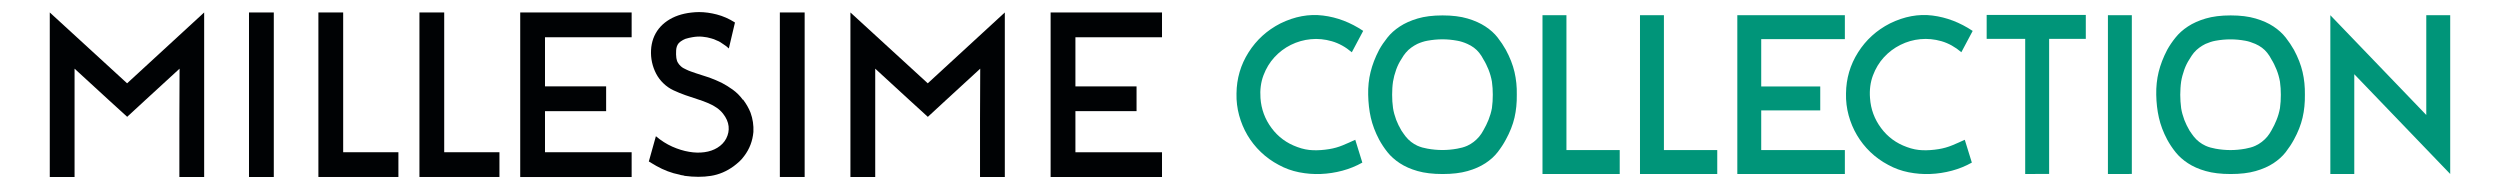 <svg version="1.0" preserveAspectRatio="xMidYMid meet" height="40" viewBox="0 0 384 30" zoomAndPan="magnify" width="512" xmlns:xlink="http://www.w3.org/1999/xlink" xmlns="http://www.w3.org/2000/svg"><defs><clipPath id="6d04175614"><path clip-rule="nonzero" d="M 7 0 L 377 0 L 377 29.031 L 7 29.031 Z M 7 0"></path></clipPath><clipPath id="923570c55b"><path clip-rule="nonzero" d="M 0.645 1.914 L 24.449 1.914 L 24.449 27.203 L 0.645 27.203 Z M 0.645 1.914"></path></clipPath><clipPath id="3158f0a78a"><path clip-rule="nonzero" d="M 12.523 12.797 L 0.645 1.914 L 0.645 27.191 L 4.453 27.191 L 4.453 10.547 L 9.707 15.367 L 12.535 17.941 L 15.328 15.367 L 20.582 10.547 L 20.551 18.379 L 20.551 27.191 L 24.359 27.191 L 24.359 1.914 Z M 12.523 12.797"></path></clipPath><clipPath id="8fca1b13e9"><path clip-rule="nonzero" d="M 0.645 0.914 L 24.449 0.914 L 24.449 26.203 L 0.645 26.203 Z M 0.645 0.914"></path></clipPath><clipPath id="75e3c9ac35"><path clip-rule="nonzero" d="M 12.523 11.797 L 0.645 0.914 L 0.645 26.191 L 4.453 26.191 L 4.453 9.547 L 9.707 14.367 L 12.535 16.941 L 15.328 14.367 L 20.582 9.547 L 20.551 17.379 L 20.551 26.191 L 24.359 26.191 L 24.359 0.914 Z M 12.523 11.797"></path></clipPath><clipPath id="3ca7c5ec59"><rect height="27" y="0" width="25" x="0"></rect></clipPath><clipPath id="b01dab169b"><path clip-rule="nonzero" d="M 31.246 1.914 L 35.059 1.914 L 35.059 27.184 L 31.246 27.184 Z M 31.246 1.914"></path></clipPath><clipPath id="3b073d891a"><path clip-rule="nonzero" d="M 0.246 0.914 L 4.059 0.914 L 4.059 26.184 L 0.246 26.184 Z M 0.246 0.914"></path></clipPath><clipPath id="7a46c218d3"><rect height="27" y="0" width="5" x="0"></rect></clipPath><clipPath id="14ef5065c6"><path clip-rule="nonzero" d="M 41.906 1.914 L 45.711 1.914 L 45.711 23.383 L 41.906 23.383 Z M 41.906 23.383 L 54.195 23.383 L 54.195 27.184 L 41.906 27.184 Z M 41.906 23.383"></path></clipPath><clipPath id="c6fa058b5a"><path clip-rule="nonzero" d="M 0.906 0.914 L 4.711 0.914 L 4.711 22.383 L 0.906 22.383 Z M 0.906 22.383 L 13.195 22.383 L 13.195 26.184 L 0.906 26.184 Z M 0.906 22.383"></path></clipPath><clipPath id="0f2194fb94"><rect height="27" y="0" width="14" x="0"></rect></clipPath><clipPath id="f5af524be8"><path clip-rule="nonzero" d="M 57.426 1.914 L 61.23 1.914 L 61.23 23.383 L 57.426 23.383 Z M 57.426 23.383 L 69.715 23.383 L 69.715 27.184 L 57.426 27.184 Z M 57.426 23.383"></path></clipPath><clipPath id="8daedcb72c"><path clip-rule="nonzero" d="M 0.426 0.914 L 4.23 0.914 L 4.23 22.383 L 0.426 22.383 Z M 0.426 22.383 L 12.715 22.383 L 12.715 26.184 L 0.426 26.184 Z M 0.426 22.383"></path></clipPath><clipPath id="3a6711a804"><rect height="27" y="0" width="13" x="0"></rect></clipPath><clipPath id="fd870bdb99"><path clip-rule="nonzero" d="M 72.906 1.914 L 90.02 1.914 L 90.02 5.723 L 72.906 5.723 Z M 72.906 5.723 L 76.711 5.723 L 76.711 13.266 L 72.906 13.266 Z M 72.906 13.266 L 86.102 13.266 L 86.102 17.074 L 72.906 17.074 Z M 72.906 17.074 L 76.711 17.074 L 76.711 23.383 L 72.906 23.383 Z M 72.906 23.383 L 90.02 23.383 L 90.02 27.191 L 72.906 27.191 Z M 72.906 23.383"></path></clipPath><clipPath id="fa97a7179d"><path clip-rule="nonzero" d="M 0.906 0.914 L 18.02 0.914 L 18.02 4.723 L 0.906 4.723 Z M 0.906 4.723 L 4.711 4.723 L 4.711 12.266 L 0.906 12.266 Z M 0.906 12.266 L 14.102 12.266 L 14.102 16.074 L 0.906 16.074 Z M 0.906 16.074 L 4.711 16.074 L 4.711 22.383 L 0.906 22.383 Z M 0.906 22.383 L 18.02 22.383 L 18.02 26.191 L 0.906 26.191 Z M 0.906 22.383"></path></clipPath><clipPath id="0e2a0ccb21"><rect height="27" y="0" width="19" x="0"></rect></clipPath><clipPath id="733f83c387"><path clip-rule="nonzero" d="M 92.551 1.734 L 108.805 1.734 L 108.805 27.172 L 92.551 27.172 Z M 92.551 1.734"></path></clipPath><clipPath id="18be163554"><path clip-rule="nonzero" d="M 107.133 15.297 C 107.613 15.926 108.004 16.598 108.289 17.324 C 108.629 18.262 108.77 19.246 108.723 20.262 C 108.602 21.641 108.133 22.875 107.312 23.961 C 107.188 24.133 107.066 24.281 106.945 24.418 C 106.824 24.551 106.699 24.672 106.578 24.797 C 106.438 24.938 106.289 25.066 106.141 25.176 C 105.996 25.285 105.852 25.398 105.707 25.52 C 104.621 26.316 103.449 26.812 102.203 27.012 C 100.957 27.211 99.609 27.203 98.164 27.012 C 98.043 26.961 97.914 26.934 97.785 26.922 C 97.656 26.91 97.523 26.883 97.406 26.832 C 96.777 26.711 96.16 26.535 95.555 26.305 C 94.953 26.074 94.375 25.805 93.816 25.488 C 93.621 25.367 93.43 25.258 93.238 25.148 C 93.043 25.039 92.852 24.926 92.66 24.801 L 93.746 20.922 C 94.543 21.602 95.383 22.129 96.262 22.523 C 97.145 22.914 98.004 23.176 98.84 23.316 C 99.672 23.461 100.465 23.48 101.215 23.375 C 101.965 23.273 102.617 23.043 103.176 22.703 C 103.777 22.336 104.242 21.867 104.551 21.27 C 104.855 20.672 104.984 20.055 104.914 19.398 C 104.844 18.746 104.562 18.102 104.062 17.461 C 103.559 16.816 102.809 16.277 101.793 15.848 C 101.285 15.629 100.719 15.422 100.109 15.23 C 99.5 15.039 98.879 14.832 98.262 14.613 C 97.645 14.395 97.039 14.145 96.449 13.871 C 95.859 13.594 95.344 13.234 94.906 12.805 C 94.445 12.367 94.074 11.871 93.785 11.32 C 93.496 10.766 93.281 10.176 93.148 9.559 C 93.012 8.941 92.969 8.32 93 7.691 C 93.031 7.059 93.152 6.469 93.348 5.918 C 93.758 4.805 94.469 3.906 95.484 3.211 C 96.5 2.52 97.734 2.094 99.184 1.93 C 99.379 1.902 99.578 1.883 99.781 1.875 C 99.988 1.871 100.188 1.855 100.379 1.855 C 101.246 1.855 102.152 1.98 103.098 2.223 C 104.043 2.469 104.973 2.871 105.891 3.457 L 104.949 7.445 C 104.703 7.203 104.426 6.988 104.113 6.797 C 103.945 6.676 103.777 6.566 103.625 6.469 C 103.469 6.371 103.289 6.289 103.098 6.219 C 102.809 6.07 102.52 5.961 102.223 5.891 C 101.84 5.77 101.402 5.688 100.918 5.641 C 100.656 5.613 100.395 5.609 100.141 5.621 C 99.891 5.633 99.629 5.668 99.367 5.711 C 99.172 5.738 98.984 5.777 98.82 5.82 C 98.652 5.867 98.465 5.918 98.273 5.969 C 98.027 6.066 97.793 6.199 97.547 6.367 C 97.496 6.418 97.449 6.457 97.398 6.496 C 97.348 6.535 97.305 6.57 97.254 6.625 C 97.008 6.918 96.879 7.285 96.855 7.727 C 96.828 8.172 96.84 8.57 96.887 8.91 C 96.91 9.031 96.938 9.141 96.965 9.25 C 96.988 9.359 97.035 9.477 97.109 9.598 C 97.207 9.789 97.367 9.984 97.578 10.176 C 97.703 10.297 97.836 10.387 97.977 10.465 C 98.117 10.543 98.266 10.605 98.414 10.684 C 98.652 10.805 98.902 10.906 99.152 10.992 C 99.402 11.074 99.668 11.172 99.93 11.262 C 100.27 11.383 100.605 11.492 100.945 11.59 C 101.285 11.684 101.621 11.793 101.961 11.918 C 102.301 12.039 102.617 12.168 102.918 12.297 C 103.219 12.426 103.527 12.57 103.844 12.715 C 104.402 13.004 104.965 13.355 105.543 13.766 C 106.148 14.203 106.668 14.723 107.105 15.328"></path></clipPath><clipPath id="bb94fae2e9"><path clip-rule="nonzero" d="M 0.562 0.734 L 16.805 0.734 L 16.805 26.172 L 0.562 26.172 Z M 0.562 0.734"></path></clipPath><clipPath id="eff3bfcb51"><path clip-rule="nonzero" d="M 15.133 14.297 C 15.613 14.926 16.004 15.598 16.289 16.324 C 16.629 17.262 16.77 18.246 16.723 19.262 C 16.602 20.641 16.133 21.875 15.312 22.961 C 15.188 23.133 15.066 23.281 14.945 23.418 C 14.824 23.551 14.699 23.672 14.578 23.797 C 14.438 23.938 14.289 24.066 14.141 24.176 C 13.996 24.285 13.852 24.398 13.707 24.52 C 12.621 25.316 11.449 25.812 10.203 26.012 C 8.957 26.211 7.609 26.203 6.164 26.012 C 6.043 25.961 5.914 25.934 5.785 25.922 C 5.656 25.91 5.523 25.883 5.406 25.832 C 4.777 25.711 4.16 25.535 3.555 25.305 C 2.953 25.074 2.375 24.805 1.816 24.488 C 1.621 24.367 1.43 24.258 1.238 24.148 C 1.043 24.039 0.852 23.926 0.66 23.801 L 1.746 19.922 C 2.543 20.602 3.383 21.129 4.262 21.523 C 5.145 21.914 6.004 22.176 6.84 22.316 C 7.672 22.461 8.465 22.48 9.215 22.375 C 9.965 22.273 10.617 22.043 11.176 21.703 C 11.777 21.336 12.242 20.867 12.551 20.27 C 12.855 19.672 12.984 19.055 12.914 18.398 C 12.844 17.746 12.562 17.102 12.062 16.461 C 11.559 15.816 10.809 15.277 9.793 14.848 C 9.285 14.629 8.719 14.422 8.109 14.23 C 7.5 14.039 6.879 13.832 6.262 13.613 C 5.645 13.395 5.039 13.145 4.449 12.871 C 3.859 12.594 3.344 12.234 2.906 11.805 C 2.445 11.367 2.074 10.871 1.785 10.32 C 1.496 9.766 1.281 9.176 1.148 8.559 C 1.012 7.941 0.969 7.32 1 6.691 C 1.031 6.059 1.152 5.469 1.348 4.918 C 1.758 3.805 2.469 2.906 3.484 2.211 C 4.5 1.52 5.734 1.094 7.184 0.93 C 7.379 0.902 7.578 0.883 7.781 0.875 C 7.988 0.871 8.188 0.855 8.379 0.855 C 9.246 0.855 10.152 0.98 11.098 1.223 C 12.043 1.469 12.973 1.871 13.891 2.457 L 12.949 6.445 C 12.703 6.203 12.426 5.988 12.113 5.797 C 11.945 5.676 11.777 5.566 11.625 5.469 C 11.469 5.371 11.289 5.289 11.098 5.219 C 10.809 5.07 10.52 4.961 10.223 4.891 C 9.84 4.77 9.402 4.688 8.918 4.641 C 8.656 4.613 8.395 4.609 8.141 4.621 C 7.891 4.633 7.629 4.668 7.367 4.711 C 7.172 4.738 6.984 4.777 6.82 4.82 C 6.652 4.867 6.465 4.918 6.273 4.969 C 6.027 5.066 5.793 5.199 5.547 5.367 C 5.496 5.418 5.449 5.457 5.398 5.496 C 5.348 5.535 5.305 5.57 5.254 5.625 C 5.008 5.918 4.879 6.285 4.855 6.727 C 4.828 7.172 4.84 7.57 4.887 7.91 C 4.91 8.031 4.938 8.141 4.965 8.25 C 4.988 8.359 5.035 8.477 5.109 8.598 C 5.207 8.789 5.367 8.984 5.578 9.176 C 5.703 9.297 5.836 9.387 5.977 9.465 C 6.117 9.543 6.266 9.605 6.414 9.684 C 6.652 9.805 6.902 9.906 7.152 9.992 C 7.402 10.074 7.668 10.172 7.93 10.262 C 8.27 10.383 8.605 10.492 8.945 10.59 C 9.285 10.684 9.621 10.793 9.961 10.918 C 10.301 11.039 10.617 11.168 10.918 11.297 C 11.219 11.426 11.527 11.57 11.844 11.715 C 12.402 12.004 12.965 12.355 13.543 12.766 C 14.148 13.203 14.668 13.723 15.105 14.328"></path></clipPath><clipPath id="ce069845a6"><rect height="27" y="0" width="17" x="0"></rect></clipPath><clipPath id="62bc74a394"><path clip-rule="nonzero" d="M 112.785 1.914 L 116.594 1.914 L 116.594 27.184 L 112.785 27.184 Z M 112.785 1.914"></path></clipPath><clipPath id="c8542e4191"><path clip-rule="nonzero" d="M 0.785 0.914 L 4.594 0.914 L 4.594 26.184 L 0.785 26.184 Z M 0.785 0.914"></path></clipPath><clipPath id="f11017aff1"><rect height="27" y="0" width="5" x="0"></rect></clipPath><clipPath id="9416de0b00"><path clip-rule="nonzero" d="M 123.625 1.914 L 147.434 1.914 L 147.434 27.203 L 123.625 27.203 Z M 123.625 1.914"></path></clipPath><clipPath id="a45a23e43d"><path clip-rule="nonzero" d="M 135.504 12.797 L 147.34 1.914 L 147.34 27.191 L 143.531 27.191 L 143.531 18.379 L 143.562 10.547 L 138.309 15.371 L 135.516 17.949 L 132.688 15.371 L 127.434 10.547 L 127.434 27.184 L 123.625 27.184 L 123.625 1.914 Z M 135.504 12.797"></path></clipPath><clipPath id="f37de4d43e"><path clip-rule="nonzero" d="M 0.625 0.914 L 24.375 0.914 L 24.375 26.203 L 0.625 26.203 Z M 0.625 0.914"></path></clipPath><clipPath id="bebdfbb487"><path clip-rule="nonzero" d="M 12.504 11.797 L 24.34 0.914 L 24.34 26.191 L 20.531 26.191 L 20.531 17.379 L 20.562 9.547 L 15.309 14.371 L 12.516 16.949 L 9.688 14.371 L 4.434 9.547 L 4.434 26.184 L 0.625 26.184 L 0.625 0.914 Z M 12.504 11.797"></path></clipPath><clipPath id="68e2fc1471"><rect height="27" y="0" width="25" x="0"></rect></clipPath><clipPath id="c7e68a093b"><path clip-rule="nonzero" d="M 154.375 1.914 L 171.484 1.914 L 171.484 5.723 L 154.375 5.723 Z M 154.375 5.723 L 158.184 5.723 L 158.184 13.266 L 154.375 13.266 Z M 154.375 13.266 L 167.574 13.266 L 167.574 17.074 L 154.375 17.074 Z M 154.375 17.074 L 158.184 17.074 L 158.184 23.383 L 154.375 23.383 Z M 154.375 23.383 L 171.484 23.383 L 171.484 27.191 L 154.375 27.191 Z M 154.375 23.383"></path></clipPath><clipPath id="e53701539a"><path clip-rule="nonzero" d="M 0.375 0.914 L 17.484 0.914 L 17.484 4.723 L 0.375 4.723 Z M 0.375 4.723 L 4.184 4.723 L 4.184 12.266 L 0.375 12.266 Z M 0.375 12.266 L 13.574 12.266 L 13.574 16.074 L 0.375 16.074 Z M 0.375 16.074 L 4.184 16.074 L 4.184 22.383 L 0.375 22.383 Z M 0.375 22.383 L 17.484 22.383 L 17.484 26.191 L 0.375 26.191 Z M 0.375 22.383"></path></clipPath><clipPath id="ab9347164b"><rect height="27" y="0" width="18" x="0"></rect></clipPath><clipPath id="ad7a05758b"><path clip-rule="nonzero" d="M 182.828 2.297 L 369.383 2.297 L 369.383 26.738 L 182.828 26.738 Z M 182.828 2.297"></path></clipPath><clipPath id="196e1b0c3a"><path clip-rule="nonzero" d="M 200.633 8.039 L 202.387 4.742 C 200.43 3.438 198.367 2.648 196.207 2.387 C 194.051 2.121 191.871 2.52 189.68 3.594 C 187.625 4.641 185.996 6.125 184.781 8.039 C 183.566 9.953 182.949 12.059 182.926 14.371 C 182.898 15.516 183.035 16.625 183.328 17.711 C 183.625 18.797 184.047 19.812 184.605 20.758 C 185.164 21.703 185.848 22.57 186.656 23.344 C 187.465 24.121 188.379 24.785 189.406 25.324 C 190.387 25.863 191.43 26.242 192.539 26.461 C 193.652 26.68 194.762 26.77 195.879 26.723 C 196.996 26.68 198.102 26.508 199.188 26.219 C 200.273 25.93 201.297 25.512 202.254 24.973 L 201.168 21.469 C 200.512 21.773 199.863 22.062 199.227 22.324 C 198.59 22.586 197.902 22.785 197.176 22.902 C 196.309 23.043 195.488 23.102 194.691 23.074 C 193.895 23.051 193.094 22.891 192.277 22.586 C 190.645 22.004 189.32 21.031 188.309 19.664 C 187.293 18.297 186.727 16.77 186.609 15.059 C 186.52 13.801 186.668 12.637 187.066 11.578 C 187.465 10.52 188.023 9.586 188.75 8.797 C 189.477 8.008 190.305 7.379 191.273 6.895 C 192.246 6.414 193.266 6.125 194.34 6.023 C 195.41 5.918 196.492 6.023 197.574 6.336 C 198.66 6.652 199.684 7.215 200.641 8.031 M 210.742 2.844 C 209.684 3.156 208.773 3.566 208.008 4.07 C 207.242 4.57 206.613 5.137 206.113 5.766 C 205.613 6.395 205.18 7.023 204.836 7.652 C 204.223 8.82 203.789 9.961 203.52 11.062 C 203.246 12.168 203.125 13.332 203.152 14.547 C 203.176 15.785 203.305 16.953 203.555 18.066 C 203.809 19.176 204.23 20.301 204.836 21.445 C 205.188 22.098 205.613 22.742 206.113 23.371 C 206.613 24 207.242 24.566 208.008 25.066 C 208.773 25.566 209.676 25.973 210.742 26.273 C 211.809 26.578 213.09 26.73 214.586 26.73 C 216.082 26.73 217.359 26.578 218.426 26.273 C 219.492 25.973 220.398 25.566 221.164 25.066 C 221.926 24.566 222.551 24 223.039 23.371 C 223.527 22.742 223.949 22.098 224.297 21.445 C 224.926 20.301 225.371 19.176 225.629 18.066 C 225.883 16.953 226 15.785 225.98 14.547 C 226.008 13.332 225.883 12.176 225.629 11.062 C 225.371 9.953 224.926 8.816 224.297 7.652 C 223.945 7.023 223.527 6.395 223.039 5.766 C 222.551 5.137 221.914 4.562 221.148 4.062 C 220.387 3.562 219.48 3.156 218.422 2.844 C 217.359 2.527 216.074 2.367 214.578 2.367 C 213.082 2.367 211.805 2.527 210.738 2.844 M 221.633 18.414 C 221.418 18.945 221.156 19.492 220.828 20.051 C 220.73 20.211 220.637 20.379 220.535 20.539 C 220.43 20.699 220.316 20.852 220.199 20.988 C 219.684 21.594 219.082 22.062 218.383 22.383 C 218.125 22.496 217.867 22.594 217.609 22.66 C 217.355 22.723 217.098 22.785 216.84 22.832 C 216.07 22.973 215.312 23.043 214.566 23.043 C 213.797 23.043 213.023 22.973 212.254 22.832 C 211.996 22.785 211.738 22.73 211.484 22.66 C 211.227 22.586 210.969 22.496 210.711 22.383 C 210.012 22.055 209.414 21.594 208.926 20.988 C 208.809 20.852 208.703 20.699 208.594 20.539 C 208.484 20.379 208.375 20.211 208.258 20.051 C 207.93 19.492 207.66 18.945 207.457 18.414 C 207.223 17.781 207.059 17.18 206.969 16.602 C 206.922 16.254 206.883 15.906 206.863 15.574 C 206.844 15.238 206.832 14.891 206.832 14.547 C 206.832 14.219 206.844 13.883 206.863 13.535 C 206.883 13.191 206.922 12.852 206.969 12.527 C 207.062 11.949 207.223 11.332 207.457 10.68 C 207.668 10.102 207.93 9.562 208.258 9.074 C 208.469 8.699 208.688 8.379 208.926 8.098 C 209.184 7.793 209.461 7.531 209.77 7.312 C 210.074 7.094 210.383 6.902 210.711 6.742 C 210.969 6.625 211.227 6.527 211.484 6.445 C 211.738 6.363 211.996 6.297 212.254 6.254 C 213.023 6.113 213.797 6.039 214.566 6.039 C 215.312 6.039 216.07 6.113 216.84 6.254 C 217.098 6.297 217.355 6.363 217.609 6.445 C 217.867 6.527 218.125 6.625 218.383 6.742 C 219.125 7.07 219.738 7.52 220.199 8.102 C 220.457 8.43 220.668 8.75 220.828 9.078 C 220.988 9.336 221.137 9.598 221.266 9.863 C 221.395 10.125 221.516 10.402 221.633 10.684 C 221.863 11.262 222.043 11.879 222.16 12.535 C 222.203 12.863 222.234 13.195 222.262 13.543 C 222.285 13.891 222.293 14.23 222.293 14.551 C 222.293 14.898 222.281 15.246 222.262 15.578 C 222.242 15.914 222.203 16.262 222.16 16.609 C 222.043 17.238 221.863 17.84 221.633 18.418 M 241.789 23.055 L 233.605 23.055 L 233.605 2.336 L 229.926 2.336 L 229.926 26.723 L 241.789 26.723 Z M 256.77 23.055 L 248.578 23.055 L 248.578 2.336 L 244.902 2.336 L 244.902 26.723 L 256.77 26.723 Z M 263.523 2.336 L 259.852 2.336 L 259.852 26.723 L 276.371 26.723 L 276.371 23.051 L 263.523 23.051 L 263.523 16.961 L 272.59 16.961 L 272.59 13.285 L 263.523 13.285 L 263.523 6.008 L 276.371 6.008 L 276.371 2.336 Z M 294.254 8.039 L 296.004 4.75 C 294.043 3.445 291.98 2.656 289.828 2.387 C 287.676 2.117 285.492 2.52 283.305 3.594 C 281.246 4.641 279.617 6.125 278.402 8.039 C 277.188 9.953 276.57 12.059 276.547 14.371 C 276.52 15.516 276.656 16.625 276.949 17.711 C 277.246 18.797 277.668 19.812 278.23 20.758 C 278.789 21.703 279.469 22.57 280.277 23.344 C 281.086 24.121 282 24.785 283.027 25.324 C 284.008 25.863 285.051 26.242 286.16 26.461 C 287.273 26.68 288.383 26.77 289.5 26.723 C 290.621 26.68 291.723 26.508 292.809 26.219 C 293.895 25.93 294.918 25.512 295.875 24.973 L 294.789 21.469 C 294.133 21.773 293.484 22.062 292.848 22.324 C 292.211 22.586 291.523 22.785 290.801 22.902 C 289.938 23.043 289.109 23.102 288.312 23.074 C 287.516 23.051 286.715 22.891 285.898 22.586 C 284.266 22.004 282.941 21.031 281.93 19.664 C 280.914 18.297 280.348 16.77 280.234 15.059 C 280.137 13.801 280.289 12.637 280.688 11.578 C 281.086 10.52 281.645 9.586 282.371 8.797 C 283.098 8.008 283.938 7.371 284.91 6.891 C 285.879 6.406 286.898 6.117 287.973 6.016 C 289.047 5.914 290.125 6.016 291.211 6.328 C 292.297 6.645 293.316 7.211 294.273 8.027 M 307.746 26.719 L 307.746 5.969 L 313.379 5.969 L 313.379 2.297 L 298.152 2.297 L 298.152 5.969 L 304.07 5.969 L 304.07 26.723 Z M 320.449 26.719 L 320.449 2.336 L 316.777 2.336 L 316.777 26.723 L 319.75 26.723 Z M 331.793 2.844 C 330.734 3.156 329.82 3.566 329.059 4.07 C 328.293 4.57 327.668 5.137 327.164 5.766 C 326.656 6.395 326.23 7.023 325.883 7.652 C 325.273 8.82 324.836 9.961 324.566 11.062 C 324.297 12.168 324.176 13.332 324.199 14.547 C 324.219 15.785 324.355 16.953 324.605 18.066 C 324.855 19.176 325.273 20.301 325.883 21.445 C 326.238 22.098 326.66 22.742 327.164 23.371 C 327.664 24 328.293 24.566 329.059 25.066 C 329.82 25.566 330.727 25.973 331.793 26.273 C 332.859 26.578 334.137 26.73 335.633 26.73 C 337.133 26.73 338.41 26.578 339.469 26.273 C 340.531 25.973 341.449 25.566 342.207 25.066 C 342.965 24.566 343.594 24 344.082 23.371 C 344.57 22.742 344.992 22.098 345.348 21.445 C 345.977 20.301 346.418 19.176 346.676 18.066 C 346.934 16.953 347.051 15.785 347.031 14.547 C 347.051 13.332 346.934 12.176 346.676 11.062 C 346.418 9.953 345.977 8.816 345.348 7.652 C 344.992 7.023 344.574 6.395 344.082 5.766 C 343.586 5.137 342.965 4.57 342.207 4.07 C 341.449 3.566 340.535 3.156 339.469 2.844 C 338.402 2.527 337.125 2.367 335.633 2.367 C 334.145 2.367 332.859 2.527 331.793 2.844 M 342.68 18.418 C 342.469 18.953 342.207 19.496 341.879 20.059 C 341.781 20.219 341.688 20.383 341.582 20.547 C 341.48 20.707 341.363 20.859 341.25 20.996 C 340.734 21.598 340.133 22.066 339.43 22.387 C 339.176 22.504 338.918 22.602 338.66 22.664 C 338.402 22.73 338.145 22.793 337.891 22.84 C 337.117 22.98 336.359 23.051 335.617 23.051 C 334.844 23.051 334.074 22.98 333.309 22.84 C 333.051 22.793 332.797 22.734 332.539 22.664 C 332.281 22.594 332.023 22.504 331.77 22.387 C 331.066 22.062 330.469 21.598 329.98 20.996 C 329.867 20.859 329.758 20.707 329.648 20.547 C 329.539 20.383 329.43 20.219 329.312 20.059 C 328.988 19.496 328.715 18.953 328.512 18.418 C 328.281 17.789 328.113 17.188 328.023 16.609 C 327.977 16.262 327.941 15.914 327.922 15.578 C 327.902 15.246 327.887 14.898 327.887 14.551 C 327.887 14.223 327.902 13.891 327.922 13.543 C 327.941 13.195 327.977 12.855 328.023 12.535 C 328.113 11.957 328.281 11.34 328.512 10.684 C 328.723 10.105 328.988 9.566 329.312 9.078 C 329.527 8.707 329.746 8.387 329.977 8.102 C 330.234 7.801 330.516 7.539 330.816 7.32 C 331.117 7.102 331.434 6.906 331.762 6.746 C 332.02 6.633 332.273 6.535 332.531 6.453 C 332.789 6.367 333.047 6.305 333.305 6.258 C 334.074 6.117 334.844 6.047 335.609 6.047 C 336.355 6.047 337.113 6.117 337.883 6.258 C 338.141 6.305 338.398 6.367 338.652 6.453 C 338.91 6.535 339.168 6.633 339.426 6.746 C 340.168 7.074 340.781 7.523 341.242 8.109 C 341.5 8.438 341.711 8.758 341.871 9.086 C 342.031 9.344 342.18 9.605 342.309 9.871 C 342.438 10.133 342.559 10.41 342.676 10.691 C 342.906 11.27 343.086 11.887 343.203 12.543 C 343.246 12.867 343.285 13.203 343.305 13.551 C 343.324 13.898 343.336 14.238 343.336 14.559 C 343.336 14.906 343.324 15.254 343.305 15.586 C 343.285 15.922 343.246 16.266 343.203 16.613 C 343.086 17.242 342.914 17.848 342.676 18.426 M 365.676 2.336 L 365.676 17.66 L 350.941 2.336 L 350.941 26.723 L 354.617 26.723 L 354.617 11.398 L 369.352 26.723 L 369.352 2.336 Z M 365.676 2.336"></path></clipPath><clipPath id="f396ab1169"><path clip-rule="nonzero" d="M 0.91 0.297 L 187.383 0.297 L 187.383 24.738 L 0.91 24.738 Z M 0.91 0.297"></path></clipPath><clipPath id="8a51e266a7"><path clip-rule="nonzero" d="M 18.633 6.039 L 20.387 2.742 C 18.43 1.438 16.367 0.648 14.207 0.387 C 12.051 0.121 9.871 0.52 7.68 1.594 C 5.625 2.641 3.996 4.125 2.781 6.039 C 1.566 7.953 0.949 10.059 0.926 12.371 C 0.898 13.516 1.035 14.625 1.328 15.711 C 1.625 16.797 2.047 17.812 2.605 18.758 C 3.164 19.703 3.848 20.57 4.656 21.344 C 5.465 22.121 6.379 22.785 7.406 23.324 C 8.387 23.863 9.43 24.242 10.539 24.461 C 11.652 24.68 12.762 24.77 13.879 24.723 C 14.996 24.68 16.102 24.508 17.188 24.219 C 18.273 23.93 19.297 23.512 20.254 22.973 L 19.168 19.469 C 18.512 19.773 17.863 20.062 17.227 20.324 C 16.59 20.586 15.902 20.785 15.176 20.902 C 14.309 21.043 13.488 21.102 12.691 21.074 C 11.895 21.051 11.094 20.891 10.277 20.586 C 8.645 20.004 7.32 19.031 6.309 17.664 C 5.293 16.297 4.727 14.77 4.609 13.059 C 4.52 11.801 4.668 10.637 5.066 9.578 C 5.465 8.52 6.023 7.586 6.75 6.797 C 7.477 6.008 8.305 5.379 9.273 4.895 C 10.246 4.414 11.266 4.125 12.34 4.023 C 13.41 3.918 14.492 4.023 15.574 4.336 C 16.66 4.652 17.684 5.215 18.641 6.031 M 28.742 0.844 C 27.684 1.156 26.773 1.566 26.008 2.07 C 25.242 2.57 24.613 3.137 24.113 3.766 C 23.613 4.395 23.18 5.023 22.836 5.652 C 22.223 6.82 21.789 7.961 21.52 9.062 C 21.246 10.168 21.125 11.332 21.152 12.547 C 21.176 13.785 21.305 14.953 21.555 16.066 C 21.809 17.176 22.23 18.301 22.836 19.445 C 23.188 20.098 23.613 20.742 24.113 21.371 C 24.613 22 25.242 22.566 26.008 23.066 C 26.773 23.566 27.676 23.973 28.742 24.273 C 29.809 24.578 31.09 24.73 32.586 24.73 C 34.082 24.73 35.359 24.578 36.426 24.273 C 37.492 23.973 38.398 23.566 39.164 23.066 C 39.926 22.566 40.551 22 41.039 21.371 C 41.527 20.742 41.949 20.098 42.297 19.445 C 42.926 18.301 43.371 17.176 43.629 16.066 C 43.883 14.953 44 13.785 43.98 12.547 C 44.008 11.332 43.883 10.176 43.629 9.062 C 43.371 7.953 42.926 6.816 42.297 5.652 C 41.945 5.023 41.527 4.395 41.039 3.766 C 40.551 3.137 39.914 2.562 39.148 2.062 C 38.387 1.562 37.48 1.156 36.422 0.844 C 35.359 0.527 34.074 0.367 32.578 0.367 C 31.082 0.367 29.805 0.527 28.738 0.844 M 39.633 16.414 C 39.418 16.945 39.156 17.492 38.828 18.051 C 38.73 18.211 38.637 18.379 38.535 18.539 C 38.43 18.699 38.316 18.852 38.199 18.988 C 37.684 19.594 37.082 20.062 36.383 20.383 C 36.125 20.496 35.867 20.594 35.609 20.66 C 35.355 20.723 35.098 20.785 34.84 20.832 C 34.07 20.973 33.312 21.043 32.566 21.043 C 31.797 21.043 31.023 20.973 30.254 20.832 C 29.996 20.785 29.738 20.73 29.484 20.66 C 29.227 20.586 28.969 20.496 28.711 20.383 C 28.012 20.055 27.414 19.594 26.926 18.988 C 26.809 18.852 26.703 18.699 26.594 18.539 C 26.484 18.379 26.375 18.211 26.258 18.051 C 25.93 17.492 25.66 16.945 25.457 16.414 C 25.223 15.781 25.059 15.18 24.969 14.602 C 24.922 14.254 24.883 13.906 24.863 13.574 C 24.844 13.238 24.832 12.891 24.832 12.547 C 24.832 12.219 24.844 11.883 24.863 11.535 C 24.883 11.191 24.922 10.852 24.969 10.527 C 25.062 9.949 25.223 9.332 25.457 8.68 C 25.668 8.102 25.93 7.562 26.258 7.074 C 26.469 6.699 26.688 6.379 26.926 6.098 C 27.184 5.793 27.461 5.531 27.77 5.312 C 28.074 5.094 28.383 4.902 28.711 4.742 C 28.969 4.625 29.227 4.527 29.484 4.445 C 29.738 4.363 29.996 4.297 30.254 4.254 C 31.023 4.113 31.797 4.039 32.566 4.039 C 33.312 4.039 34.07 4.113 34.84 4.254 C 35.098 4.297 35.355 4.363 35.609 4.445 C 35.867 4.527 36.125 4.625 36.383 4.742 C 37.125 5.07 37.738 5.52 38.199 6.102 C 38.457 6.43 38.668 6.75 38.828 7.078 C 38.988 7.336 39.137 7.598 39.266 7.863 C 39.395 8.125 39.516 8.402 39.633 8.684 C 39.863 9.262 40.043 9.879 40.16 10.535 C 40.203 10.863 40.234 11.195 40.262 11.543 C 40.285 11.891 40.293 12.23 40.293 12.551 C 40.293 12.898 40.281 13.246 40.262 13.578 C 40.242 13.914 40.203 14.262 40.16 14.609 C 40.043 15.238 39.863 15.84 39.633 16.418 M 59.789 21.055 L 51.605 21.055 L 51.605 0.336 L 47.926 0.336 L 47.926 24.723 L 59.789 24.723 Z M 74.77 21.055 L 66.578 21.055 L 66.578 0.336 L 62.902 0.336 L 62.902 24.723 L 74.77 24.723 Z M 81.523 0.336 L 77.852 0.336 L 77.852 24.723 L 94.371 24.723 L 94.371 21.051 L 81.523 21.051 L 81.523 14.961 L 90.59 14.961 L 90.59 11.285 L 81.523 11.285 L 81.523 4.008 L 94.371 4.008 L 94.371 0.336 Z M 112.254 6.039 L 114.004 2.75 C 112.043 1.445 109.98 0.656 107.828 0.387 C 105.676 0.117 103.492 0.52 101.305 1.594 C 99.246 2.641 97.617 4.125 96.402 6.039 C 95.188 7.953 94.57 10.059 94.547 12.371 C 94.52 13.516 94.656 14.625 94.949 15.711 C 95.246 16.797 95.668 17.812 96.23 18.758 C 96.789 19.703 97.469 20.57 98.277 21.344 C 99.086 22.121 100 22.785 101.027 23.324 C 102.008 23.863 103.051 24.242 104.16 24.461 C 105.273 24.68 106.383 24.77 107.5 24.723 C 108.621 24.68 109.723 24.508 110.809 24.219 C 111.895 23.93 112.918 23.512 113.875 22.973 L 112.789 19.469 C 112.133 19.773 111.484 20.062 110.848 20.324 C 110.211 20.586 109.523 20.785 108.801 20.902 C 107.938 21.043 107.109 21.102 106.312 21.074 C 105.516 21.051 104.715 20.891 103.898 20.586 C 102.266 20.004 100.941 19.031 99.93 17.664 C 98.914 16.297 98.348 14.77 98.234 13.059 C 98.137 11.801 98.289 10.637 98.688 9.578 C 99.086 8.52 99.645 7.586 100.371 6.797 C 101.098 6.008 101.938 5.371 102.91 4.891 C 103.879 4.406 104.898 4.117 105.973 4.016 C 107.047 3.914 108.125 4.016 109.211 4.328 C 110.297 4.645 111.316 5.211 112.273 6.027 M 125.746 24.719 L 125.746 3.969 L 131.379 3.969 L 131.379 0.297 L 116.152 0.297 L 116.152 3.969 L 122.07 3.969 L 122.07 24.723 Z M 138.449 24.719 L 138.449 0.336 L 134.777 0.336 L 134.777 24.723 L 137.75 24.723 Z M 149.793 0.844 C 148.734 1.156 147.82 1.566 147.059 2.07 C 146.293 2.57 145.668 3.137 145.164 3.766 C 144.656 4.395 144.23 5.023 143.883 5.652 C 143.273 6.82 142.836 7.961 142.566 9.062 C 142.297 10.168 142.176 11.332 142.199 12.547 C 142.219 13.785 142.355 14.953 142.605 16.066 C 142.855 17.176 143.273 18.301 143.883 19.445 C 144.238 20.098 144.66 20.742 145.164 21.371 C 145.664 22 146.293 22.566 147.059 23.066 C 147.82 23.566 148.727 23.973 149.793 24.273 C 150.859 24.578 152.137 24.73 153.633 24.73 C 155.133 24.73 156.41 24.578 157.469 24.273 C 158.531 23.973 159.449 23.566 160.207 23.066 C 160.965 22.566 161.594 22 162.082 21.371 C 162.57 20.742 162.992 20.098 163.348 19.445 C 163.977 18.301 164.418 17.176 164.676 16.066 C 164.934 14.953 165.051 13.785 165.031 12.547 C 165.051 11.332 164.934 10.176 164.676 9.062 C 164.418 7.953 163.977 6.816 163.348 5.652 C 162.992 5.023 162.574 4.395 162.082 3.766 C 161.586 3.137 160.965 2.57 160.207 2.07 C 159.449 1.566 158.535 1.156 157.469 0.844 C 156.402 0.527 155.125 0.367 153.633 0.367 C 152.145 0.367 150.859 0.527 149.793 0.844 M 160.68 16.418 C 160.469 16.953 160.207 17.496 159.879 18.059 C 159.781 18.219 159.688 18.383 159.582 18.547 C 159.48 18.707 159.363 18.859 159.25 18.996 C 158.734 19.598 158.133 20.066 157.43 20.387 C 157.176 20.504 156.918 20.602 156.66 20.664 C 156.402 20.73 156.145 20.793 155.891 20.84 C 155.117 20.98 154.359 21.051 153.617 21.051 C 152.844 21.051 152.074 20.98 151.309 20.84 C 151.051 20.793 150.797 20.734 150.539 20.664 C 150.281 20.594 150.023 20.504 149.77 20.387 C 149.066 20.062 148.469 19.598 147.98 18.996 C 147.867 18.859 147.758 18.707 147.648 18.547 C 147.539 18.383 147.43 18.219 147.312 18.059 C 146.988 17.496 146.715 16.953 146.512 16.418 C 146.281 15.789 146.113 15.188 146.023 14.609 C 145.977 14.262 145.941 13.914 145.922 13.578 C 145.902 13.246 145.887 12.898 145.887 12.551 C 145.887 12.223 145.902 11.891 145.922 11.543 C 145.941 11.195 145.977 10.855 146.023 10.535 C 146.113 9.957 146.281 9.34 146.512 8.684 C 146.723 8.105 146.988 7.566 147.312 7.078 C 147.527 6.707 147.746 6.387 147.977 6.102 C 148.234 5.801 148.516 5.539 148.816 5.32 C 149.117 5.102 149.434 4.906 149.762 4.746 C 150.02 4.633 150.273 4.535 150.531 4.453 C 150.789 4.367 151.047 4.305 151.305 4.258 C 152.074 4.117 152.844 4.047 153.609 4.047 C 154.355 4.047 155.113 4.117 155.883 4.258 C 156.141 4.305 156.398 4.367 156.652 4.453 C 156.91 4.535 157.168 4.633 157.426 4.746 C 158.168 5.074 158.781 5.523 159.242 6.109 C 159.5 6.438 159.711 6.758 159.871 7.086 C 160.031 7.344 160.18 7.605 160.309 7.871 C 160.438 8.133 160.559 8.41 160.676 8.691 C 160.906 9.27 161.086 9.887 161.203 10.543 C 161.246 10.867 161.285 11.203 161.305 11.551 C 161.324 11.898 161.336 12.238 161.336 12.559 C 161.336 12.906 161.324 13.254 161.305 13.586 C 161.285 13.922 161.246 14.266 161.203 14.613 C 161.086 15.242 160.914 15.848 160.676 16.426 M 183.676 0.336 L 183.676 15.66 L 168.941 0.336 L 168.941 24.723 L 172.617 24.723 L 172.617 9.398 L 187.352 24.723 L 187.352 0.336 Z M 183.676 0.336"></path></clipPath><clipPath id="cf97728d9b"><rect height="25" y="0" width="188" x="0"></rect></clipPath><clipPath id="4def4ca5b0"><rect height="30" y="0" width="370" x="0"></rect></clipPath></defs><g clip-path="url(#6d04175614)"><g transform="matrix(1, 0, 0, 1, 7, 0)"><g clip-path="url(#4def4ca5b0)"><g clip-path="url(#923570c55b)"><g clip-path="url(#3158f0a78a)"><g transform="matrix(1, 0, 0, 1, 0, 1)"><g clip-path="url(#3ca7c5ec59)"><g clip-path="url(#8fca1b13e9)"><g clip-path="url(#75e3c9ac35)"><path fill-rule="nonzero" fill-opacity="1" d="M 0.645 0.914 L 24.359 0.914 L 24.359 26.203 L 0.645 26.203 Z M 0.645 0.914" fill="#000204"></path></g></g></g></g></g></g><g clip-path="url(#b01dab169b)"><g transform="matrix(1, 0, 0, 1, 31, 1)"><g clip-path="url(#7a46c218d3)"><g clip-path="url(#3b073d891a)"><path fill-rule="nonzero" fill-opacity="1" d="M 0.246 0.914 L 4.055 0.914 L 4.055 26.191 L 0.246 26.191 Z M 0.246 0.914" fill="#000204"></path></g></g></g></g><g clip-path="url(#14ef5065c6)"><g transform="matrix(1, 0, 0, 1, 41, 1)"><g clip-path="url(#0f2194fb94)"><g clip-path="url(#c6fa058b5a)"><rect fill-opacity="1" height="51.84" y="-11.92" fill="#000204" width="663.552" x="-187.776"></rect></g></g></g></g><g clip-path="url(#f5af524be8)"><g transform="matrix(1, 0, 0, 1, 57, 1)"><g clip-path="url(#3a6711a804)"><g clip-path="url(#8daedcb72c)"><rect fill-opacity="1" height="51.84" y="-11.92" fill="#000204" width="663.552" x="-203.776"></rect></g></g></g></g><g clip-path="url(#fd870bdb99)"><g transform="matrix(1, 0, 0, 1, 72, 1)"><g clip-path="url(#0e2a0ccb21)"><g clip-path="url(#fa97a7179d)"><rect fill-opacity="1" height="51.84" y="-11.92" fill="#000204" width="663.552" x="-218.776"></rect></g></g></g></g><g clip-path="url(#733f83c387)"><g clip-path="url(#18be163554)"><g transform="matrix(1, 0, 0, 1, 92, 1)"><g clip-path="url(#ce069845a6)"><g clip-path="url(#bb94fae2e9)"><g clip-path="url(#eff3bfcb51)"><rect fill-opacity="1" height="51.84" y="-11.92" fill="#000204" width="663.552" x="-238.776"></rect></g></g></g></g></g></g><g clip-path="url(#62bc74a394)"><g transform="matrix(1, 0, 0, 1, 112, 1)"><g clip-path="url(#f11017aff1)"><g clip-path="url(#c8542e4191)"><rect fill-opacity="1" height="51.84" y="-11.92" fill="#000204" width="663.552" x="-258.776"></rect></g></g></g></g><g clip-path="url(#9416de0b00)"><g clip-path="url(#a45a23e43d)"><g transform="matrix(1, 0, 0, 1, 123, 1)"><g clip-path="url(#68e2fc1471)"><g clip-path="url(#f37de4d43e)"><g clip-path="url(#bebdfbb487)"><path fill-rule="nonzero" fill-opacity="1" d="M 0.625 0.914 L 24.34 0.914 L 24.34 26.203 L 0.625 26.203 Z M 0.625 0.914" fill="#000204"></path></g></g></g></g></g></g><g clip-path="url(#c7e68a093b)"><g transform="matrix(1, 0, 0, 1, 154, 1)"><g clip-path="url(#ab9347164b)"><g clip-path="url(#e53701539a)"><path fill-rule="nonzero" fill-opacity="1" d="M 0.375 0.914 L 17.488 0.914 L 17.488 26.184 L 0.375 26.184 Z M 0.375 0.914" fill="#000204"></path></g></g></g></g><g clip-path="url(#ad7a05758b)"><g clip-path="url(#196e1b0c3a)"><g transform="matrix(1, 0, 0, 1, 182, 2)"><g clip-path="url(#cf97728d9b)"><g clip-path="url(#f396ab1169)"><g clip-path="url(#8a51e266a7)"><path fill-rule="nonzero" fill-opacity="1" d="M 0.926 0.297 L 187.383 0.297 L 187.383 24.738 L 0.926 24.738 Z M 0.926 0.297" fill="#009579"></path></g></g></g></g></g></g></g></g></g></svg>